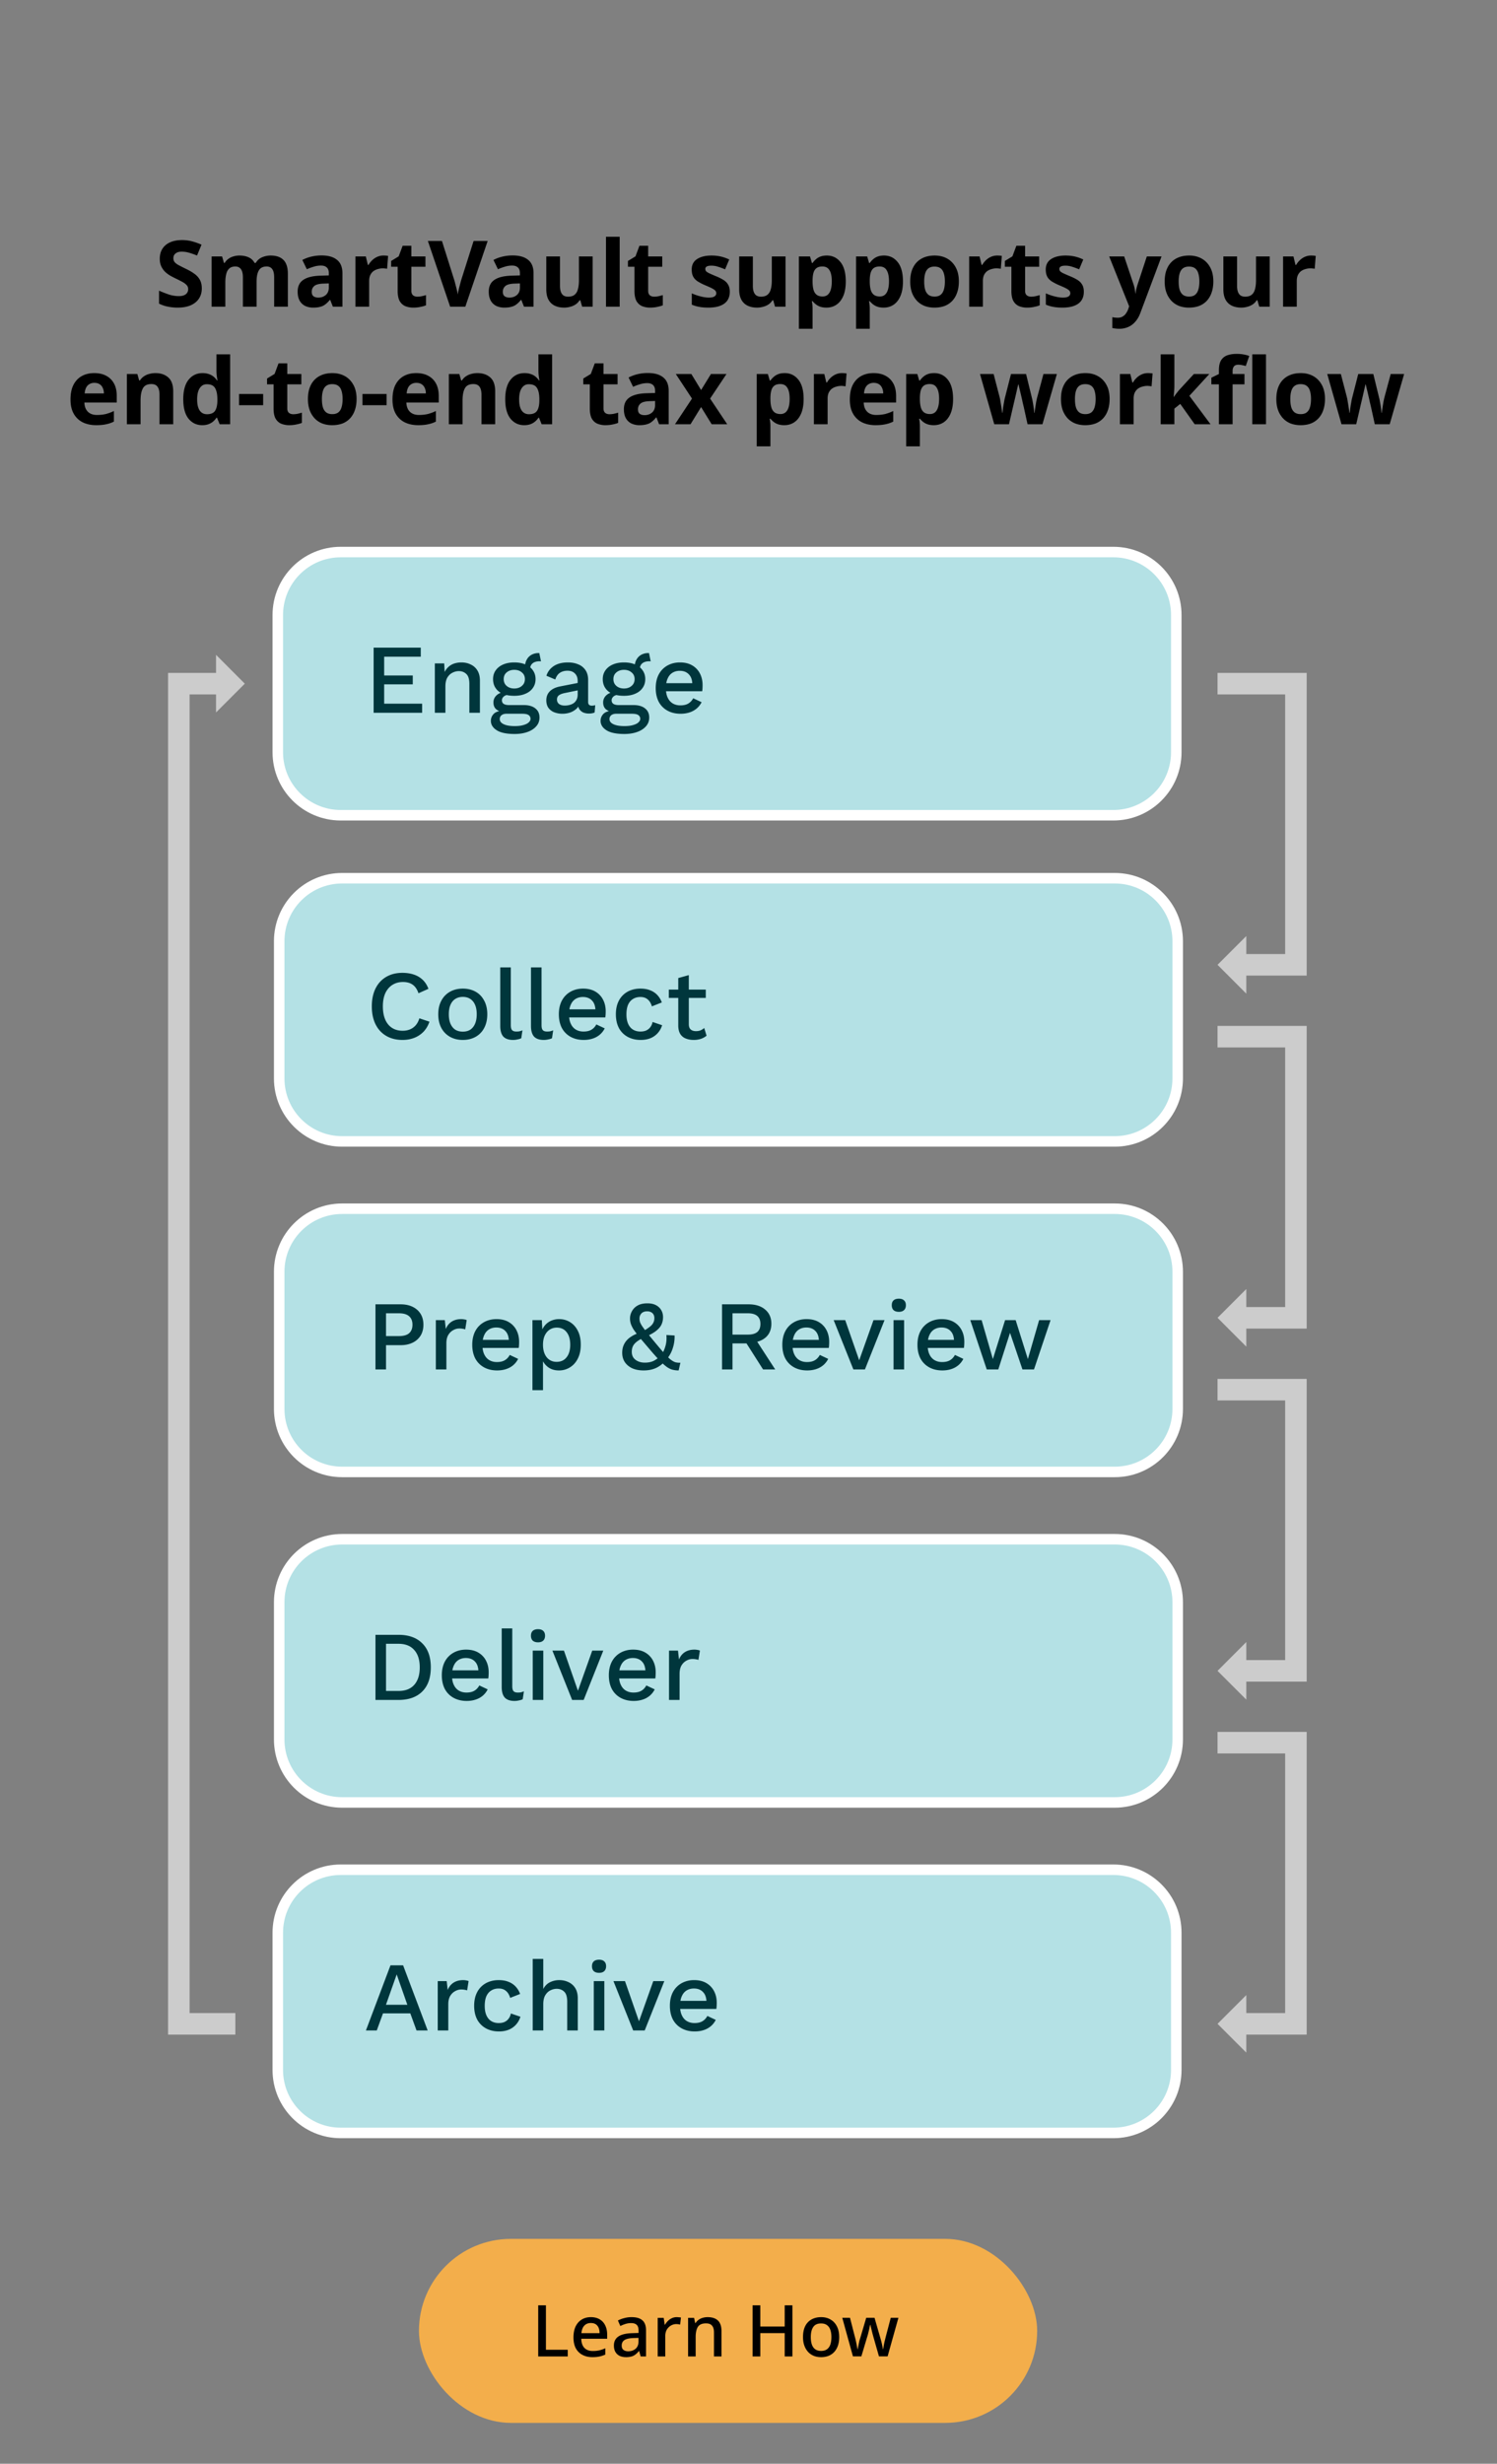 <?xml version="1.0" encoding="UTF-8"?>
<svg xmlns="http://www.w3.org/2000/svg" width="293" height="482" fill="none">
  <rect width="100%" height="100%" fill="#808080" stroke="none"/>
  <rect width="121" height="36" x="82" y="438" fill="#F3AE4B" rx="18"></rect>
  <path fill="#000" d="M105.339 461v-9.996h1.512v8.694h4.27V461zm10.306-7.686q.993 0 1.708.42.714.406 1.092 1.176.392.77.392 1.82v.812h-5.068q.027 1.162.602 1.778.588.616 1.638.616a6 6 0 0 0 1.288-.126 7 7 0 0 0 1.176-.406v1.232a5.7 5.7 0 0 1-1.148.378q-.574.126-1.372.126-1.092 0-1.932-.434a3.12 3.12 0 0 1-1.316-1.288q-.462-.868-.462-2.128 0-1.274.42-2.156.434-.882 1.19-1.344.77-.476 1.792-.476m0 1.148q-.799 0-1.288.518-.477.517-.56 1.47h3.556q0-.588-.182-1.036a1.5 1.5 0 0 0-.56-.7q-.378-.252-.966-.252m7.969-1.148q1.428 0 2.128.63.7.616.7 1.946V461h-1.05l-.294-1.05h-.056a3.7 3.7 0 0 1-.672.672 2.2 2.2 0 0 1-.784.392 3.9 3.9 0 0 1-1.064.126q-.672 0-1.218-.238a1.94 1.94 0 0 1-.84-.756q-.308-.518-.308-1.288 0-1.148.868-1.75.882-.602 2.674-.658l1.288-.042v-.42q0-.84-.378-1.176-.377-.336-1.064-.336-.588 0-1.12.168a7 7 0 0 0-1.008.406l-.476-1.078a5.8 5.8 0 0 1 1.218-.462 5.4 5.4 0 0 1 1.456-.196m.35 4.088q-1.287.056-1.792.434-.49.364-.49 1.036 0 .588.35.854.364.266.91.266.883 0 1.456-.49.574-.49.574-1.47v-.658zm8.487-4.088q.197 0 .434.028.239.014.392.042l-.154 1.386a3 3 0 0 0-.364-.07 3 3 0 0 0-.392-.028q-.42 0-.812.168-.377.155-.686.462a2.15 2.15 0 0 0-.49.728 2.7 2.7 0 0 0-.168.994V461h-1.484v-7.546h1.176l.196 1.344h.056q.238-.406.574-.742t.77-.532q.435-.21.952-.21m6.046 0q1.315 0 2.016.658.7.658.7 2.114V461h-1.47v-4.704q0-.882-.378-1.316-.364-.448-1.176-.448-1.149 0-1.596.686-.434.685-.434 1.974V461h-1.484v-7.546h1.176l.21 1.008h.084q.252-.392.616-.644.363-.252.812-.378a3.4 3.4 0 0 1 .924-.126M155.096 461h-1.512v-4.564h-4.774V461h-1.512v-9.996h1.512v4.144h4.774v-4.144h1.512zm9.156-3.78q0 .938-.252 1.666a3.5 3.5 0 0 1-.714 1.232 3.04 3.04 0 0 1-1.12.77 4.1 4.1 0 0 1-1.484.252q-.756 0-1.4-.252a3.2 3.2 0 0 1-1.12-.77 3.7 3.7 0 0 1-.728-1.232q-.266-.728-.266-1.68 0-1.246.42-2.114.434-.868 1.232-1.316.813-.462 1.904-.462 1.037 0 1.82.462.799.448 1.246 1.316.462.868.462 2.128m-5.558 0q0 .84.21 1.456.21.602.658.924t1.148.322 1.148-.322.658-.924q.21-.616.21-1.456 0-.868-.224-1.456-.21-.588-.658-.896-.434-.322-1.148-.322-1.05 0-1.526.7t-.476 1.974m12.262 0a14 14 0 0 0-.168-.616l-.168-.672-.154-.644q-.07-.294-.112-.462h-.056a7 7 0 0 1-.098.462q-.056.294-.14.644-.084.336-.168.686a7 7 0 0 1-.182.616l-1.12 3.752h-1.652l-2.086-7.546h1.512l.98 3.822q.112.392.196.826.099.434.168.84.085.392.112.658h.056a9 9 0 0 1 .084-.448q.057-.28.112-.574.07-.307.126-.588.07-.28.14-.462l1.204-4.074h1.624l1.176 4.074q.084.28.182.672.099.378.168.756.084.365.112.63h.056q.029-.238.098-.616.07-.391.168-.84.113-.448.21-.854l1.008-3.822h1.498l-2.114 7.546h-1.694z"></path>
  <path fill="#B4E1E5" stroke="#fff" stroke-miterlimit="10" stroke-width="2.057" d="M217.908 108H66.691c-6.804 0-12.32 5.516-12.32 12.32v26.851c0 6.804 5.516 12.32 12.32 12.32h151.217c6.804 0 12.32-5.516 12.32-12.32V120.32c0-6.804-5.516-12.32-12.32-12.32Z"></path>
  <path fill="#00363C" d="M73.126 139.442v-12.741h9.228v1.776H75.19v3.668h5.599v1.737H75.19v3.784h7.433v1.776zm11.983 0v-9.652h1.834l.135 2.509-.27-.27q.27-.83.772-1.371a3.1 3.1 0 0 1 1.216-.811 4.5 4.5 0 0 1 1.506-.251q1.023 0 1.834.406.83.386 1.313 1.177.483.792.483 2.008v6.255h-2.066v-5.618q0-1.428-.599-1.969-.579-.56-1.467-.56-.636 0-1.235.309-.6.29-1.004.946-.386.656-.386 1.757v5.135zm20.447-11.68.328 1.622h-.116a.4.4 0 0 0-.116-.019q-.926 0-1.409.405-.482.387-.482 1.139l-1.004-.463q0-.773.328-1.371.329-.618.927-.965a2.8 2.8 0 0 1 1.389-.348h.155m-3.05 10.174q1.467 0 2.278.657.81.636.811 1.776 0 1.004-.638 1.718-.636.733-1.737 1.119-1.082.387-2.49.387-2.375 0-3.514-.734-1.14-.733-1.139-1.834 0-.772.54-1.351.56-.579 1.873-.657l-.115.309q-.812-.174-1.313-.618-.483-.463-.483-1.293t.637-1.409q.637-.58 1.796-.676l1.081.521h-.232q-.888.078-1.255.406-.367.327-.367.733 0 .483.348.715.366.231 1.023.231zm-1.776 4.112q1.062 0 1.737-.212.694-.194 1.023-.521.348-.31.348-.695a.85.85 0 0 0-.367-.715q-.348-.27-1.274-.27h-3.108q-.54 0-.908.27a.94.94 0 0 0-.366.773q0 .637.772 1.003.772.367 2.143.367m-.078-12.452q1.274 0 2.201.406.946.405 1.448 1.139.522.734.521 1.718 0 .984-.521 1.718-.502.734-1.448 1.139-.927.406-2.201.406-2.007 0-3.088-.888-1.062-.908-1.062-2.375 0-.984.521-1.718.522-.734 1.448-1.139.946-.406 2.181-.406m0 1.448q-.888 0-1.486.502-.58.483-.58 1.313t.58 1.332q.598.502 1.486.502.908 0 1.487-.502.598-.503.598-1.332t-.598-1.313q-.58-.502-1.487-.502m12.414 2.201q0-.965-.54-1.486-.522-.541-1.448-.541-.869 0-1.487.405-.617.406-.907 1.313l-1.737-.733q.366-1.178 1.428-1.892 1.082-.715 2.78-.715 1.158 0 2.046.387a3 3 0 0 1 1.39 1.119q.522.753.522 1.931v4.305q0 .714.714.714.348 0 .676-.096l-.116 1.428q-.444.212-1.12.212-.618 0-1.12-.212a1.87 1.87 0 0 1-.772-.676q-.27-.462-.27-1.139v-.135l.425-.019q-.174.753-.715 1.255-.54.483-1.254.733a4.7 4.7 0 0 1-1.448.232 4.4 4.4 0 0 1-1.641-.29 2.6 2.6 0 0 1-1.139-.868q-.406-.598-.406-1.467 0-1.082.695-1.776.714-.696 2.008-.946l3.745-.734-.019 1.448-2.722.56q-.811.155-1.216.444-.406.29-.406.849 0 .541.406.869.424.309 1.119.309.483 0 .927-.116.464-.116.83-.367a1.8 1.8 0 0 0 .56-.676q.212-.424.212-1.003zm13.963-5.483.328 1.622h-.116a.4.4 0 0 0-.116-.019q-.926 0-1.409.405-.483.387-.482 1.139l-1.004-.463q0-.773.328-1.371.329-.618.927-.965a2.8 2.8 0 0 1 1.39-.348h.154m-3.05 10.174q1.467 0 2.278.657.81.636.811 1.776 0 1.004-.637 1.718-.637.733-1.738 1.119-1.081.387-2.49.387-2.374 0-3.514-.734-1.139-.733-1.139-1.834 0-.772.541-1.351.56-.579 1.872-.657l-.116.309q-.81-.174-1.312-.618-.483-.463-.483-1.293t.637-1.409q.637-.58 1.796-.676l1.081.521h-.232q-.888.078-1.255.406-.367.327-.367.733 0 .483.348.715.366.231 1.023.231zm-1.776 4.112q1.062 0 1.737-.212.695-.194 1.023-.521.348-.31.348-.695a.85.85 0 0 0-.367-.715q-.348-.27-1.274-.27h-3.108q-.541 0-.908.27a.94.94 0 0 0-.366.773q0 .637.772 1.003.772.367 2.143.367m-.078-12.452q1.274 0 2.201.406.947.405 1.448 1.139.521.734.521 1.718t-.521 1.718q-.501.734-1.448 1.139-.927.406-2.201.406-2.007 0-3.088-.888-1.062-.908-1.062-2.375 0-.984.521-1.718t1.448-1.139q.947-.406 2.181-.406m0 1.448q-.888 0-1.486.502-.579.483-.579 1.313t.579 1.332q.598.502 1.486.502.908 0 1.487-.502.598-.503.598-1.332t-.598-1.313q-.58-.502-1.487-.502m11.082 8.591q-1.447 0-2.548-.598a4.24 4.24 0 0 1-1.718-1.719q-.599-1.139-.599-2.702 0-1.564.599-2.684a4.25 4.25 0 0 1 1.699-1.737q1.08-.599 2.451-.599 1.41 0 2.394.58a3.86 3.86 0 0 1 1.506 1.583q.522 1.003.521 2.278 0 .347-.019.656a5 5 0 0 1-.058.541h-7.761v-1.583h6.854l-1.023.308q0-1.312-.657-2.007-.656-.715-1.795-.715-.83 0-1.448.386-.618.387-.946 1.159-.328.752-.328 1.853 0 1.081.347 1.834.348.753.985 1.139t1.506.386q.965 0 1.563-.367.599-.366.946-1.023l1.641.772a3.9 3.9 0 0 1-.946 1.217 4.1 4.1 0 0 1-1.39.772q-.81.27-1.776.27"></path>
  <path fill="#B4E1E5" stroke="#fff" stroke-miterlimit="10" stroke-width="2.057" d="M218.183 171.811H66.966c-6.804 0-12.32 5.516-12.32 12.32v26.851c0 6.804 5.516 12.32 12.32 12.32h151.217c6.804 0 12.32-5.516 12.32-12.32v-26.851c0-6.804-5.516-12.32-12.32-12.32Z"></path>
  <path fill="#00363C" d="M84.049 199.875a5.2 5.2 0 0 1-1.159 1.969 5.1 5.1 0 0 1-1.814 1.197q-1.042.405-2.297.405-1.835 0-3.186-.792-1.35-.79-2.085-2.258-.733-1.468-.733-3.514t.733-3.513 2.085-2.259 3.166-.791q1.255 0 2.259.347a4.55 4.55 0 0 1 1.737 1.043q.715.695 1.1 1.737l-1.95.869q-.386-1.14-1.119-1.661-.734-.54-1.911-.54t-2.066.56-1.39 1.621q-.482 1.063-.482 2.587 0 1.506.463 2.587.463 1.062 1.332 1.622.87.56 2.085.56 1.177 0 2.027-.599.87-.618 1.236-1.834zm6.536-6.468q1.41 0 2.49.599 1.082.599 1.68 1.737.618 1.12.618 2.684 0 1.563-.618 2.702a4.16 4.16 0 0 1-1.68 1.719q-1.08.598-2.49.598t-2.49-.598a4.3 4.3 0 0 1-1.699-1.719q-.618-1.139-.618-2.702 0-1.564.618-2.684a4.25 4.25 0 0 1 1.699-1.737q1.08-.599 2.49-.599m0 1.622q-.868 0-1.486.405-.6.387-.927 1.139-.328.753-.328 1.854 0 1.08.328 1.853.328.753.927 1.158.618.387 1.486.386.87 0 1.468-.386.597-.405.926-1.158.328-.773.328-1.853 0-1.101-.328-1.854-.329-.752-.927-1.139-.599-.405-1.467-.405m9.394-5.772v11.293q0 .714.251.985.252.27.83.27.348 0 .58-.039.25-.058.617-.193l-.231 1.545q-.329.155-.753.231a3.8 3.8 0 0 1-.85.097q-1.293 0-1.91-.656-.6-.676-.6-2.066v-11.467zm6.014 0v11.293q0 .714.251.985.251.27.83.27.348 0 .58-.039.25-.058.617-.193l-.231 1.545q-.329.155-.753.231a3.8 3.8 0 0 1-.85.097q-1.293 0-1.911-.656-.598-.676-.598-2.066v-11.467zm8.254 14.189q-1.448 0-2.549-.598a4.25 4.25 0 0 1-1.718-1.719q-.598-1.139-.598-2.702 0-1.564.598-2.684a4.25 4.25 0 0 1 1.699-1.737q1.081-.599 2.452-.599 1.408 0 2.394.58a3.87 3.87 0 0 1 1.505 1.583q.522 1.003.522 2.278 0 .347-.02.656a5 5 0 0 1-.058.54h-7.76v-1.583h6.853l-1.023.309q0-1.312-.656-2.007-.656-.715-1.796-.715-.83 0-1.448.386-.618.387-.946 1.159-.328.752-.328 1.853 0 1.081.348 1.834.347.753.984 1.139t1.506.386q.966 0 1.564-.367.598-.366.946-1.023l1.641.772a3.9 3.9 0 0 1-.946 1.217 4.1 4.1 0 0 1-1.39.772q-.811.27-1.776.27m11.083-10.039q1.159 0 1.969.348a3.65 3.65 0 0 1 1.39.946q.56.617.85 1.409l-1.95.772q-.252-.888-.811-1.351-.54-.483-1.429-.483-.868 0-1.486.406-.618.386-.946 1.139-.309.752-.309 1.853 0 1.081.328 1.834t.946 1.139 1.467.386q.657 0 1.139-.212.483-.232.792-.637a2.4 2.4 0 0 0 .444-1.024l1.873.638a4.15 4.15 0 0 1-.85 1.525 3.9 3.9 0 0 1-1.409 1.003q-.849.348-1.95.348-1.428 0-2.529-.598a4.24 4.24 0 0 1-1.718-1.719q-.599-1.139-.599-2.702 0-1.564.599-2.684a4.25 4.25 0 0 1 1.699-1.737q1.1-.599 2.49-.599m9.489-2.644v9.594q0 .714.367 1.043.386.328 1.023.328.521 0 .907-.155.387-.173.715-.463l.463 1.506a3.4 3.4 0 0 1-1.101.618 4.5 4.5 0 0 1-1.428.212q-.83 0-1.525-.27a2.2 2.2 0 0 1-1.081-.869q-.387-.618-.406-1.602v-9.363zm3.32 2.837v1.622H130.9V193.6z"></path>
  <path fill="#B4E1E5" stroke="#fff" stroke-miterlimit="10" stroke-width="2.057" d="M218.183 236.469H66.966c-6.804 0-12.32 5.516-12.32 12.32v26.851c0 6.804 5.516 12.32 12.32 12.32h151.217c6.804 0 12.32-5.516 12.32-12.32v-26.851c0-6.804-5.516-12.32-12.32-12.32Z"></path>
  <path fill="#00363C" d="M78.392 255.17q1.371 0 2.356.482 1.004.483 1.563 1.371.56.888.56 2.143 0 1.236-.56 2.143a3.7 3.7 0 0 1-1.563 1.37q-.985.483-2.356.483h-2.837v4.749h-2.066V255.17zm-.328 6.216q1.37 0 2.008-.56.656-.579.656-1.66 0-1.1-.656-1.66-.637-.58-2.008-.58h-2.51v4.46zm7.239 6.525v-9.652h1.756l.194 1.737q.386-.946 1.138-1.429.773-.502 1.892-.502.29 0 .58.058.289.039.482.136l-.29 1.814a2.5 2.5 0 0 0-.482-.116 3.3 3.3 0 0 0-.695-.058q-.598 0-1.178.329-.578.309-.965.946-.367.636-.367 1.621v5.116zm11.995.193q-1.447 0-2.548-.598a4.25 4.25 0 0 1-1.718-1.719q-.6-1.139-.599-2.702 0-1.564.599-2.684a4.25 4.25 0 0 1 1.699-1.737q1.08-.599 2.451-.599 1.41 0 2.394.58a3.87 3.87 0 0 1 1.506 1.583q.52 1.003.521 2.278 0 .347-.019.656a5 5 0 0 1-.058.541h-7.76v-1.583h6.853l-1.023.308q0-1.312-.657-2.007-.656-.715-1.795-.715-.83 0-1.448.386-.618.387-.946 1.159-.328.753-.328 1.853 0 1.081.347 1.834.348.753.985 1.139.636.386 1.506.386.964 0 1.563-.367.6-.366.946-1.023l1.641.772a3.9 3.9 0 0 1-.946 1.217q-.58.501-1.39.772-.81.27-1.776.27m6.914 3.861v-13.706h1.834l.154 2.702-.27-.328a3.8 3.8 0 0 1 .714-1.332 3.36 3.36 0 0 1 1.197-.907 3.9 3.9 0 0 1 1.602-.329q1.179 0 2.143.599.966.599 1.525 1.718.56 1.1.56 2.683 0 1.584-.579 2.722-.56 1.12-1.544 1.719a4 4 0 0 1-2.162.598q-1.236 0-2.105-.637a3.6 3.6 0 0 1-1.235-1.66l.231-.328v6.486zm4.73-5.54q1.254 0 1.949-.889.715-.888.715-2.451t-.695-2.452q-.695-.907-1.931-.907-.81 0-1.428.424-.599.406-.946 1.159-.329.733-.329 1.776 0 1.023.329 1.776.327.753.926 1.158.599.406 1.41.406m17.029 1.679q-1.293 0-2.239-.425-.927-.444-1.448-1.216-.502-.772-.502-1.815 0-.598.155-1.139.173-.56.54-1.061a3.9 3.9 0 0 1 1.043-.946q.655-.445 1.641-.772l.752-.329a10.4 10.4 0 0 0 1.236-.81q.483-.367.695-.773.231-.405.232-.946 0-.636-.386-.984-.387-.348-1.024-.348-.752 0-1.139.425-.366.406-.366.985 0 .347.096.675.116.328.425.811.328.483.946 1.274.618.772 1.679 2.047 1.042 1.254 1.738 2.046.714.772 1.216 1.178.502.386.927.521.444.115.984.096l-.347 1.506q-.618 0-1.159-.135-.52-.115-1.139-.541-.599-.424-1.428-1.274a54 54 0 0 1-2.008-2.258q-1.12-1.313-1.873-2.201a26 26 0 0 1-1.158-1.525 5.6 5.6 0 0 1-.579-1.139 3.5 3.5 0 0 1-.174-1.101q0-.714.367-1.39a2.8 2.8 0 0 1 1.1-1.119q.753-.444 1.95-.444.966 0 1.641.347.676.348 1.043.965.366.599.366 1.39 0 .734-.27 1.371t-.965 1.216q-.675.58-1.931 1.139l-.637.27q-.888.445-1.39.85t-.714.869q-.212.444-.212 1.081 0 .656.328 1.139.348.464.927.714t1.293.251q1.023 0 1.738-.348.714-.367 1.332-1.003l.27-.29a6 6 0 0 0 .714-1.66q.27-.927.174-2.104l1.602.096a7.1 7.1 0 0 1-.328 2.394 6.2 6.2 0 0 1-1.081 2.085l-.386.425a5 5 0 0 1-1.757 1.409q-1.062.52-2.51.521m20.542-12.934q2.047 0 3.244 1.023 1.216 1.023 1.216 2.76 0 1.796-1.216 2.78-1.197.966-3.244.966l-.193.115h-2.953v5.097h-2.047V255.17zm-.154 5.926q1.255 0 1.853-.502.618-.52.618-1.583 0-1.043-.618-1.563-.598-.522-1.853-.522h-2.992v4.17zm1.216.425 4.151 6.39h-2.375l-3.552-5.579zm10.41 6.583q-1.448 0-2.549-.598a4.25 4.25 0 0 1-1.718-1.719q-.598-1.139-.598-2.702 0-1.564.598-2.684a4.25 4.25 0 0 1 1.699-1.737q1.081-.599 2.452-.599 1.409 0 2.393.58a3.86 3.86 0 0 1 1.506 1.583q.522 1.003.522 2.278 0 .347-.02.656a5 5 0 0 1-.058.541h-7.76v-1.583h6.853l-1.023.308q0-1.312-.657-2.007-.656-.715-1.795-.715-.83 0-1.448.386-.618.387-.946 1.159-.328.753-.328 1.853 0 1.081.348 1.834.346.753.984 1.139.637.386 1.506.386.965 0 1.564-.367.598-.366.946-1.023l1.64.772a3.9 3.9 0 0 1-.945 1.217 4.1 4.1 0 0 1-1.39.772q-.811.27-1.776.27m12.982-9.845h2.162l-3.842 9.652h-2.259l-3.861-9.652h2.259l2.741 7.857zm4.965-1.622q-.675 0-1.042-.328-.348-.348-.348-.966 0-.617.348-.945.367-.329 1.042-.329.657 0 1.004.329.367.328.367.945 0 .618-.367.966-.347.328-1.004.328m1.024 1.622v9.652h-2.066v-9.652zm7.479 9.845q-1.449 0-2.549-.598a4.25 4.25 0 0 1-1.718-1.719q-.598-1.139-.598-2.702 0-1.564.598-2.684a4.25 4.25 0 0 1 1.699-1.737q1.081-.599 2.452-.599 1.408 0 2.394.58a3.87 3.87 0 0 1 1.505 1.583q.522 1.003.522 2.278 0 .347-.02.656a5 5 0 0 1-.058.541h-7.76v-1.583h6.853l-1.023.308q0-1.312-.656-2.007-.656-.715-1.796-.715-.83 0-1.448.386-.618.387-.946 1.159-.327.753-.328 1.853 0 1.081.348 1.834.347.753.984 1.139t1.506.386q.966 0 1.564-.367.598-.366.946-1.023l1.641.772a3.9 3.9 0 0 1-.946 1.217 4.1 4.1 0 0 1-1.39.772q-.812.27-1.776.27m18.946-9.845h2.24l-3.244 9.652h-2.258l-2.433-7.162-2.297 7.162h-2.259l-3.224-9.652h2.22l2.201 7.625 2.394-7.625h2.066l2.393 7.625z"></path>
  <path fill="#B4E1E5" stroke="#fff" stroke-miterlimit="10" stroke-width="2.057" d="M218.183 301.127H66.966c-6.804 0-12.32 5.516-12.32 12.32v26.851c0 6.804 5.516 12.32 12.32 12.32h151.217c6.804 0 12.32-5.516 12.32-12.32v-26.851c0-6.804-5.516-12.32-12.32-12.32Z"></path>
  <path fill="#00363C" d="M77.987 319.828q2.993 0 4.653 1.66 1.68 1.641 1.679 4.71t-1.68 4.73q-1.66 1.641-4.652 1.641h-4.498v-12.741zm0 10.984q2.027 0 3.089-1.197 1.08-1.216 1.08-3.417t-1.08-3.397q-1.062-1.217-3.089-1.217h-2.432v9.228zm13.354 1.95q-1.448 0-2.548-.598a4.25 4.25 0 0 1-1.719-1.719q-.598-1.139-.598-2.702 0-1.564.598-2.684a4.25 4.25 0 0 1 1.7-1.737q1.08-.599 2.451-.599 1.41 0 2.394.58a3.87 3.87 0 0 1 1.506 1.583q.52 1.003.52 2.278 0 .347-.019.656a5 5 0 0 1-.057.54h-7.761v-1.583h6.853l-1.023.309q0-1.312-.656-2.007-.656-.715-1.796-.715-.83 0-1.448.386-.617.387-.945 1.159-.33.753-.329 1.853 0 1.081.348 1.834.347.753.984 1.139t1.506.386q.966 0 1.564-.367a2.6 2.6 0 0 0 .946-1.023l1.64.772a3.9 3.9 0 0 1-.945 1.217q-.58.501-1.39.772-.81.27-1.776.27m8.921-14.189v11.293q0 .714.251.985.25.27.83.27.348 0 .579-.039.252-.057.618-.193l-.232 1.545q-.327.155-.752.231a3.8 3.8 0 0 1-.85.097q-1.294 0-1.911-.656-.599-.676-.599-2.066v-11.467zm5.049 2.722q-.676 0-1.043-.328-.347-.348-.347-.966 0-.617.347-.946.367-.328 1.043-.328.656 0 1.004.328.366.329.366.946 0 .618-.366.966-.348.327-1.004.328m1.023 1.621v9.653h-2.066v-9.653zm9.583 0h2.162l-3.841 9.653h-2.259l-3.861-9.653h2.259l2.741 7.858zm8.114 9.846q-1.448 0-2.548-.598a4.24 4.24 0 0 1-1.718-1.719q-.599-1.139-.599-2.702 0-1.564.599-2.684a4.25 4.25 0 0 1 1.699-1.737q1.08-.599 2.451-.599 1.41 0 2.394.58a3.9 3.9 0 0 1 1.506 1.583q.52 1.003.521 2.278 0 .347-.019.656a5 5 0 0 1-.058.54h-7.761v-1.583h6.854l-1.024.309q0-1.312-.656-2.007-.657-.715-1.795-.715-.83 0-1.448.386-.618.387-.946 1.159-.328.753-.328 1.853 0 1.081.347 1.834.348.753.985 1.139.636.386 1.505.386.966 0 1.564-.367.598-.366.946-1.023l1.641.772a3.9 3.9 0 0 1-.946 1.217 4.1 4.1 0 0 1-1.39.772q-.81.27-1.776.27m6.914-.193v-9.653h1.756l.193 1.738q.387-.946 1.139-1.429.773-.501 1.892-.502.29 0 .58.058.289.039.482.135l-.289 1.815a2.5 2.5 0 0 0-.483-.116 3.3 3.3 0 0 0-.695-.058q-.599 0-1.178.329-.578.308-.965.946-.366.636-.367 1.621v5.116z"></path>
  <path fill="#B4E1E5" stroke="#fff" stroke-miterlimit="10" stroke-width="2.057" d="M217.908 365.785H66.691c-6.804 0-12.32 5.516-12.32 12.32v26.851c0 6.804 5.516 12.32 12.32 12.32h151.217c6.804 0 12.32-5.516 12.32-12.32v-26.851c0-6.804-5.516-12.32-12.32-12.32Z"></path>
  <path fill="#00363C" d="M83.705 397.227h-2.181l-1.217-3.34H74.96l-1.216 3.34H71.62l4.807-12.741h2.471zm-8.166-5.019h4.19l-2.086-5.946zm10.136 5.019v-9.653h1.757l.193 1.738q.386-.946 1.139-1.429.771-.502 1.892-.502.289 0 .579.058.289.039.482.135l-.29 1.815a2.5 2.5 0 0 0-.482-.116 3.3 3.3 0 0 0-.695-.058q-.598 0-1.177.329-.58.309-.966.946-.367.636-.367 1.621v5.116zm11.918-9.846q1.158 0 1.97.348a3.65 3.65 0 0 1 1.389.946q.56.617.85 1.409l-1.95.772q-.252-.888-.811-1.351-.54-.483-1.429-.483-.868 0-1.486.406-.618.386-.946 1.139-.309.752-.309 1.853 0 1.081.328 1.834t.946 1.139 1.467.386q.657 0 1.14-.212.482-.232.79-.637a2.4 2.4 0 0 0 .445-1.023l1.872.637a4.1 4.1 0 0 1-.849 1.525 3.9 3.9 0 0 1-1.41 1.004q-.849.347-1.949.347-1.428 0-2.529-.598a4.25 4.25 0 0 1-1.718-1.719q-.6-1.139-.599-2.702 0-1.564.599-2.684a4.25 4.25 0 0 1 1.699-1.737q1.1-.599 2.49-.599m6.67 9.846v-13.996h2.066v5.888q.483-.908 1.293-1.313a4 4 0 0 1 1.834-.425q1.024 0 1.834.406.83.386 1.313 1.177.483.792.483 2.008v6.255h-2.066v-5.598q0-1.43-.598-1.989-.579-.56-1.467-.56-.618 0-1.236.309-.599.29-1.004.965-.386.657-.386 1.776v5.097zm12.995-11.274q-.675 0-1.042-.328-.348-.348-.348-.966 0-.617.348-.946.367-.327 1.042-.328.657 0 1.004.328.367.329.367.946 0 .618-.367.966-.347.327-1.004.328m1.024 1.621v9.653h-2.066v-9.653zm9.583 0h2.162l-3.842 9.653h-2.258l-3.861-9.653h2.258l2.742 7.858zm8.114 9.846q-1.448 0-2.549-.598a4.25 4.25 0 0 1-1.718-1.719q-.598-1.139-.598-2.702 0-1.564.598-2.684a4.25 4.25 0 0 1 1.699-1.737q1.081-.599 2.452-.599 1.408 0 2.394.58a3.87 3.87 0 0 1 1.505 1.583q.522 1.003.522 2.278 0 .347-.02.656a5 5 0 0 1-.058.54h-7.76v-1.583h6.853l-1.023.309q0-1.312-.656-2.007-.656-.715-1.796-.715-.83 0-1.448.386-.618.387-.946 1.159-.327.752-.328 1.853 0 1.081.348 1.834.347.753.984 1.139.638.386 1.506.386.966 0 1.564-.367.598-.366.946-1.023l1.641.772a3.9 3.9 0 0 1-.946 1.217 4.1 4.1 0 0 1-1.39.772q-.811.27-1.776.27"></path>
  <path stroke="#CCC" stroke-miterlimit="10" stroke-width="4.213" d="M238.302 133.751h15.345v55h-10.461"></path>
  <path fill="#CCC" d="M243.934 194.394v-11.275l-5.632 5.632z"></path>
  <path stroke="#CCC" stroke-miterlimit="10" stroke-width="4.213" d="M238.302 202.809h15.345v55h-10.461"></path>
  <path fill="#CCC" d="M243.934 263.452v-11.275l-5.632 5.632z"></path>
  <path stroke="#CCC" stroke-miterlimit="10" stroke-width="4.213" d="M238.302 271.867h15.345v55.011h-10.461"></path>
  <path fill="#CCC" d="M243.934 332.51v-11.275l-5.632 5.643z"></path>
  <path stroke="#CCC" stroke-miterlimit="10" stroke-width="4.213" d="M238.302 340.925h15.345v55.011h-10.461"></path>
  <path fill="#CCC" d="M243.934 401.568v-11.264l-5.632 5.632z"></path>
  <path stroke="#CCC" stroke-miterlimit="10" stroke-width="4.213" d="M46.066 395.936H35V133.751h8.03"></path>
  <path fill="#CCC" d="M42.282 128.108v11.275l5.632-5.632z"></path>
  <path fill="#000" d="M39.497 56.436q0 1.134-.558 1.98t-1.62 1.314q-1.044.45-2.556.45a9.5 9.5 0 0 1-2.538-.342 8 8 0 0 1-1.098-.432v-2.538q.918.396 1.89.738a6.3 6.3 0 0 0 1.962.324q.666 0 1.062-.18.414-.18.594-.486.198-.306.198-.702 0-.486-.342-.828-.324-.342-.882-.63-.558-.306-1.278-.648-.45-.216-.972-.504a6.4 6.4 0 0 1-1.008-.738 3.8 3.8 0 0 1-.774-1.08q-.306-.63-.306-1.512 0-1.152.522-1.962.54-.828 1.512-1.26.99-.432 2.322-.432 1.008 0 1.908.234.918.234 1.908.666l-.882 2.124a15 15 0 0 0-1.584-.558 5.3 5.3 0 0 0-1.44-.198q-.504 0-.864.162a1.3 1.3 0 0 0-.558.45q-.18.288-.18.684 0 .45.27.774.27.306.81.594t1.35.684q.99.468 1.674.972.702.504 1.08 1.188t.378 1.692m13.46-6.444q1.674 0 2.52.864.864.846.864 2.736V60h-2.682v-5.742q0-1.062-.36-1.584-.36-.54-1.116-.54-1.062 0-1.512.756t-.45 2.178V60h-2.682v-5.742q0-.702-.162-1.17t-.486-.702q-.324-.252-.828-.252-.738 0-1.17.378t-.612 1.098-.18 1.764V60h-2.682v-9.828h2.052l.36 1.26h.144q.306-.504.756-.81.45-.324.99-.468a4 4 0 0 1 1.116-.162q1.08 0 1.836.36.756.342 1.152 1.08h.234q.45-.756 1.242-1.098a4.2 4.2 0 0 1 1.656-.342m9.98-.018q1.98 0 3.023.864 1.063.846 1.063 2.61V60H65.15l-.522-1.332h-.072a5 5 0 0 1-.863.864q-.432.342-1.008.486-.56.162-1.387.162a3.7 3.7 0 0 1-1.565-.324 2.54 2.54 0 0 1-1.08-1.026q-.396-.702-.396-1.764 0-1.566 1.098-2.304 1.098-.756 3.294-.828l1.71-.054v-.432q0-.774-.414-1.134-.396-.36-1.117-.36-.72 0-1.404.216-.684.198-1.367.504l-.883-1.818a7.7 7.7 0 0 1 1.746-.648 8.6 8.6 0 0 1 2.017-.234m.378 5.508q-1.297.036-1.8.468-.505.432-.505 1.134 0 .612.36.882.36.252.937.252.863 0 1.457-.504.594-.522.595-1.458v-.81zm11.745-5.49q.198 0 .468.018t.432.054l-.198 2.52a2 2 0 0 0-.378-.054 3 3 0 0 0-.414-.036 3.5 3.5 0 0 0-1.008.144 2.6 2.6 0 0 0-.882.414q-.378.288-.612.774-.216.468-.216 1.17V60H69.57v-9.828h2.034L72 51.828h.126q.288-.504.72-.918t.99-.666a3 3 0 0 1 1.224-.252m6.626 8.046q.45 0 .864-.09t.828-.216v1.998q-.432.18-1.08.306-.63.144-1.386.144a4.1 4.1 0 0 1-1.584-.288q-.684-.288-1.098-.99-.396-.72-.396-1.98v-4.734h-1.278v-1.134l1.476-.9.774-2.07h1.71v2.088h2.754v2.016h-2.754v4.734q0 .558.324.846.324.27.846.27m13.762-10.89L91.074 60h-2.97l-4.356-12.852h2.754l2.412 7.65q.072.198.198.738.144.522.288 1.116.144.576.198.972.054-.396.18-.972.144-.594.288-1.116l.198-.738 2.43-7.65zm4.894 2.826q1.98 0 3.024.864 1.062.846 1.062 2.61V60h-1.872l-.522-1.332h-.072a5 5 0 0 1-.864.864q-.432.342-1.008.486-.558.162-1.386.162a3.7 3.7 0 0 1-1.566-.324 2.54 2.54 0 0 1-1.08-1.026q-.396-.702-.396-1.764 0-1.566 1.098-2.304 1.098-.756 3.294-.828l1.71-.054v-.432q0-.774-.414-1.134-.396-.36-1.116-.36t-1.404.216q-.684.198-1.368.504l-.882-1.818a7.7 7.7 0 0 1 1.746-.648 8.6 8.6 0 0 1 2.016-.234m.378 5.508q-1.296.036-1.8.468t-.504 1.134q0 .612.36.882.36.252.936.252.864 0 1.458-.504.594-.522.594-1.458v-.81zm15.273-5.31V60h-2.052l-.36-1.26h-.144a2.6 2.6 0 0 1-.792.828q-.468.306-1.044.45-.576.162-1.188.162-1.044 0-1.836-.378a2.7 2.7 0 0 1-1.224-1.17q-.432-.792-.432-2.052v-6.408h2.682v5.742q0 1.044.378 1.584t1.206.54 1.278-.378q.468-.378.648-1.098.198-.72.198-1.764v-4.626zM121.289 60h-2.682V46.32h2.682zm6.745-1.962q.45 0 .864-.09t.828-.216v1.998q-.432.18-1.08.306-.63.144-1.386.144a4.1 4.1 0 0 1-1.584-.288q-.684-.288-1.098-.99-.396-.72-.396-1.98v-4.734h-1.278v-1.134l1.476-.9.774-2.07h1.71v2.088h2.754v2.016h-2.754v4.734q0 .558.324.846.324.27.846.27m14.802-.954q0 .99-.468 1.692-.468.684-1.404 1.044t-2.322.36q-1.026 0-1.764-.144a7 7 0 0 1-1.476-.432V57.39q.792.36 1.71.594t1.62.234q.792 0 1.116-.234.342-.234.342-.612a.75.75 0 0 0-.144-.45q-.126-.198-.576-.45t-1.404-.648a11 11 0 0 1-1.512-.774q-.594-.396-.882-.936-.288-.558-.288-1.386 0-1.368 1.062-2.052t2.826-.684q.918 0 1.746.18t1.71.594l-.81 1.926q-.72-.306-1.368-.504a4.1 4.1 0 0 0-1.314-.216q-.594 0-.9.162a.52.52 0 0 0-.288.486q0 .234.144.432.162.18.594.396.45.216 1.314.576.846.342 1.458.72.612.36.936.918.342.54.342 1.422m10.909-6.912V60h-2.052l-.36-1.26h-.144a2.6 2.6 0 0 1-.792.828q-.468.306-1.044.45-.576.162-1.188.162-1.044 0-1.836-.378a2.7 2.7 0 0 1-1.224-1.17q-.432-.792-.432-2.052v-6.408h2.682v5.742q0 1.044.378 1.584t1.206.54 1.278-.378q.468-.378.648-1.098.198-.72.198-1.764v-4.626zm8.086-.18q1.656 0 2.682 1.296 1.026 1.278 1.026 3.78 0 1.674-.486 2.826-.486 1.134-1.332 1.71t-1.962.576q-.702 0-1.224-.18a3 3 0 0 1-.864-.468 4.4 4.4 0 0 1-.63-.612h-.144q.072.342.108.72.036.36.036.72v3.96h-2.682V50.172h2.178l.378 1.278h.126q.27-.396.648-.72.378-.342.9-.54.54-.198 1.242-.198m-.864 2.142q-.702 0-1.116.288t-.612.882q-.18.576-.198 1.458v.288q0 .954.18 1.62.18.648.612.99t1.17.342q.612 0 1.008-.342t.594-1.008.198-1.62q0-1.44-.45-2.16-.432-.738-1.386-.738m12.057-2.142q1.656 0 2.682 1.296 1.026 1.278 1.026 3.78 0 1.674-.486 2.826-.486 1.134-1.332 1.71t-1.962.576q-.702 0-1.224-.18a3 3 0 0 1-.864-.468 4.4 4.4 0 0 1-.63-.612h-.144q.072.342.108.72.036.36.036.72v3.96h-2.682V50.172h2.178l.378 1.278h.126q.27-.396.648-.72.378-.342.9-.54.54-.198 1.242-.198m-.864 2.142q-.702 0-1.116.288t-.612.882q-.18.576-.198 1.458v.288q0 .954.18 1.62.18.648.612.99t1.17.342q.612 0 1.008-.342t.594-1.008.198-1.62q0-1.44-.45-2.16-.432-.738-1.386-.738m15.513 2.934q0 1.224-.342 2.178a4.4 4.4 0 0 1-.954 1.62 4 4 0 0 1-1.494.99q-.882.324-1.998.324-1.026 0-1.908-.324a4.2 4.2 0 0 1-1.494-.99 4.8 4.8 0 0 1-.99-1.62q-.342-.954-.342-2.178 0-1.638.576-2.754a3.98 3.98 0 0 1 1.656-1.728q1.08-.594 2.556-.594 1.386 0 2.448.594t1.674 1.728q.612 1.116.612 2.754m-6.786 0q0 .972.198 1.638.216.648.666.99.45.324 1.17.324t1.152-.324q.45-.342.648-.99.216-.666.216-1.638t-.216-1.62q-.198-.648-.648-.972t-1.17-.324q-1.062 0-1.548.738-.468.72-.468 2.178m14.294-5.076q.198 0 .468.018t.432.054l-.198 2.52a2 2 0 0 0-.378-.054 3 3 0 0 0-.414-.036 3.5 3.5 0 0 0-1.008.144 2.6 2.6 0 0 0-.882.414q-.378.288-.612.774-.216.468-.216 1.17V60h-2.682v-9.828h2.034l.396 1.656h.126q.288-.504.72-.918t.99-.666a3 3 0 0 1 1.224-.252m6.626 8.046q.45 0 .864-.09t.828-.216v1.998q-.432.18-1.08.306-.63.144-1.386.144a4.1 4.1 0 0 1-1.584-.288q-.684-.288-1.098-.99-.396-.72-.396-1.98v-4.734h-1.278v-1.134l1.476-.9.774-2.07h1.71v2.088h2.754v2.016h-2.754v4.734q0 .558.324.846.324.27.846.27m10.325-.954q0 .99-.468 1.692-.468.684-1.404 1.044t-2.322.36q-1.026 0-1.764-.144a7 7 0 0 1-1.476-.432V57.39q.792.36 1.71.594t1.62.234q.792 0 1.116-.234.342-.234.342-.612a.75.75 0 0 0-.144-.45q-.126-.198-.576-.45t-1.404-.648a11 11 0 0 1-1.512-.774q-.594-.396-.882-.936-.288-.558-.288-1.386 0-1.368 1.062-2.052t2.826-.684q.918 0 1.746.18t1.71.594l-.81 1.926q-.72-.306-1.368-.504a4.1 4.1 0 0 0-1.314-.216q-.594 0-.9.162a.52.52 0 0 0-.288.486q0 .234.144.432.162.18.594.396.45.216 1.314.576.846.342 1.458.72.612.36.936.918.342.54.342 1.422m4.965-6.912h2.934l1.854 5.526q.09.27.144.54.072.27.108.558.054.288.072.612h.054q.054-.468.144-.882.108-.432.234-.828l1.818-5.526h2.88l-4.158 11.088q-.378 1.008-.99 1.692a3.8 3.8 0 0 1-1.386 1.026 4.3 4.3 0 0 1-1.728.342q-.45 0-.792-.054a6 6 0 0 1-.576-.09v-2.124q.198.036.468.072.288.036.594.036.558 0 .954-.234a1.96 1.96 0 0 0 .684-.648q.27-.396.432-.864l.162-.486zm20.382 4.896q0 1.224-.342 2.178a4.4 4.4 0 0 1-.954 1.62 4 4 0 0 1-1.494.99q-.882.324-1.998.324-1.026 0-1.908-.324a4.2 4.2 0 0 1-1.494-.99 4.8 4.8 0 0 1-.99-1.62q-.342-.954-.342-2.178 0-1.638.576-2.754a3.98 3.98 0 0 1 1.656-1.728q1.08-.594 2.556-.594 1.386 0 2.448.594t1.674 1.728q.612 1.116.612 2.754m-6.786 0q0 .972.198 1.638.216.648.666.99.45.324 1.17.324t1.152-.324q.45-.342.648-.99.216-.666.216-1.638t-.216-1.62q-.198-.648-.648-.972t-1.17-.324q-1.062 0-1.548.738-.468.72-.468 2.178m17.822-4.896V60h-2.052l-.36-1.26h-.144a2.6 2.6 0 0 1-.792.828q-.468.306-1.044.45-.576.162-1.188.162-1.044 0-1.836-.378a2.7 2.7 0 0 1-1.224-1.17q-.432-.792-.432-2.052v-6.408h2.682v5.742q0 1.044.378 1.584t1.206.54 1.278-.378q.468-.378.648-1.098.198-.72.198-1.764v-4.626zm8.104-.18q.198 0 .468.018t.432.054l-.198 2.52a2 2 0 0 0-.378-.054 3 3 0 0 0-.414-.036 3.5 3.5 0 0 0-1.008.144 2.6 2.6 0 0 0-.882.414q-.378.288-.612.774-.216.468-.216 1.17V60h-2.682v-9.828h2.034l.396 1.656h.126q.288-.504.72-.918t.99-.666a3 3 0 0 1 1.224-.252m-238.176 23q1.368 0 2.34.522.99.522 1.53 1.512t.54 2.43v1.296h-6.336q.036 1.134.666 1.782.648.648 1.782.648.954 0 1.728-.18a8.8 8.8 0 0 0 1.602-.594v2.07q-.72.36-1.53.522-.792.18-1.926.18-1.476 0-2.61-.54a4.13 4.13 0 0 1-1.782-1.674q-.648-1.116-.648-2.808 0-1.728.576-2.862.594-1.152 1.638-1.728t2.43-.576m.018 1.908q-.774 0-1.296.504-.504.504-.594 1.566h3.762q0-.594-.216-1.062a1.6 1.6 0 0 0-.612-.738q-.414-.27-1.044-.27m11.949-1.908q1.584 0 2.538.864.954.846.954 2.736V83H31.22v-5.742q0-1.062-.378-1.584-.378-.54-1.206-.54-1.224 0-1.674.846-.45.828-.45 2.394V83H24.83v-9.828h2.052l.36 1.26h.144q.324-.504.792-.81.468-.324 1.044-.468.576-.162 1.188-.162m9.166 10.188q-1.638 0-2.682-1.278-1.026-1.296-1.026-3.798 0-2.52 1.044-3.816t2.736-1.296q.702 0 1.242.198.54.18.918.504.396.324.666.738h.09a17 17 0 0 1-.126-.828 9 9 0 0 1-.072-1.134v-3.15h2.682V83h-2.052l-.522-1.278h-.108q-.252.396-.648.738-.378.324-.9.522t-1.242.198m.936-2.142q1.116 0 1.566-.648.45-.666.468-1.98v-.288q0-1.44-.45-2.196-.432-.756-1.62-.756-.882 0-1.386.774-.504.756-.504 2.196t.504 2.178q.504.72 1.422.72m6.279-1.764v-2.196h4.716v2.196zm10.606 1.764q.45 0 .864-.09t.828-.216v1.998q-.432.18-1.08.306-.63.144-1.386.144a4.1 4.1 0 0 1-1.584-.288q-.684-.288-1.098-.99-.396-.72-.396-1.98v-4.734h-1.278v-1.134l1.476-.9.774-2.07h1.71v2.088h2.754v2.016h-2.754v4.734q0 .558.324.846.324.27.846.27m12.395-2.97q0 1.224-.342 2.178a4.4 4.4 0 0 1-.954 1.62 4 4 0 0 1-1.494.99q-.882.324-1.998.324-1.026 0-1.908-.324a4.2 4.2 0 0 1-1.494-.99 4.8 4.8 0 0 1-.99-1.62q-.342-.954-.342-2.178 0-1.638.576-2.754a3.98 3.98 0 0 1 1.656-1.728q1.08-.594 2.556-.594 1.386 0 2.448.594t1.674 1.728q.612 1.116.612 2.754m-6.786 0q0 .972.198 1.638.216.648.666.99.45.324 1.17.324t1.152-.324q.45-.342.648-.99.216-.666.216-1.638t-.216-1.62q-.198-.648-.648-.972t-1.17-.324q-1.062 0-1.548.738-.468.72-.468 2.178m7.94 1.206v-2.196h4.716v2.196zm10.517-6.282q1.368 0 2.34.522.99.522 1.53 1.512t.54 2.43v1.296h-6.336q.036 1.134.666 1.782.648.648 1.782.648.954 0 1.728-.18a8.8 8.8 0 0 0 1.602-.594v2.07q-.72.36-1.53.522-.792.18-1.926.18-1.476 0-2.61-.54a4.13 4.13 0 0 1-1.782-1.674q-.648-1.116-.648-2.808 0-1.728.576-2.862.594-1.152 1.638-1.728t2.43-.576m.018 1.908q-.774 0-1.296.504-.504.504-.594 1.566h3.762q0-.594-.216-1.062a1.6 1.6 0 0 0-.612-.738q-.414-.27-1.044-.27m11.95-1.908q1.583 0 2.537.864.954.846.954 2.736V83H94.24v-5.742q0-1.062-.378-1.584-.378-.54-1.206-.54-1.224 0-1.674.846-.45.828-.45 2.394V83H87.85v-9.828h2.052l.36 1.26h.144q.324-.504.792-.81.468-.324 1.044-.468.576-.162 1.188-.162m9.165 10.188q-1.638 0-2.682-1.278-1.026-1.296-1.026-3.798 0-2.52 1.044-3.816t2.736-1.296q.702 0 1.242.198.54.18.918.504.396.324.666.738h.09a17 17 0 0 1-.126-.828 9 9 0 0 1-.072-1.134v-3.15h2.682V83h-2.052l-.522-1.278h-.108q-.252.396-.648.738-.378.324-.9.522t-1.242.198m.936-2.142q1.116 0 1.566-.648.45-.666.468-1.98v-.288q0-1.44-.45-2.196-.432-.756-1.62-.756-.882 0-1.386.774-.504.756-.504 2.196t.504 2.178q.504.72 1.422.72m15.761 0q.45 0 .864-.09t.828-.216v1.998q-.432.18-1.08.306-.63.144-1.386.144a4.1 4.1 0 0 1-1.584-.288q-.684-.288-1.098-.99-.396-.72-.396-1.98v-4.734h-1.278v-1.134l1.476-.9.774-2.07h1.71v2.088h2.754v2.016h-2.754v4.734q0 .558.324.846.324.27.846.27m7.498-8.064q1.98 0 3.024.864 1.062.846 1.062 2.61V83h-1.872l-.522-1.332h-.072a5 5 0 0 1-.864.864q-.432.342-1.008.486-.558.162-1.386.162a3.7 3.7 0 0 1-1.566-.324 2.54 2.54 0 0 1-1.08-1.026q-.396-.702-.396-1.764 0-1.566 1.098-2.304 1.098-.756 3.294-.828l1.71-.054v-.432q0-.774-.414-1.134-.396-.36-1.116-.36t-1.404.216q-.684.198-1.368.504l-.882-1.818a7.7 7.7 0 0 1 1.746-.648 8.6 8.6 0 0 1 2.016-.234m.378 5.508q-1.296.036-1.8.468t-.504 1.134q0 .612.36.882.36.252.936.252.864 0 1.458-.504.594-.522.594-1.458v-.81zm8.272-.504-3.168-4.806h3.042l1.908 3.132 1.926-3.132h3.042l-3.204 4.806L142.335 83h-3.042l-2.07-3.366-2.07 3.366h-3.042zm18.142-4.986q1.656 0 2.682 1.296 1.026 1.278 1.026 3.78 0 1.674-.486 2.826-.486 1.134-1.332 1.71t-1.962.576q-.702 0-1.224-.18a3 3 0 0 1-.864-.468 4.4 4.4 0 0 1-.63-.612h-.144q.072.342.108.72.036.36.036.72v3.96h-2.682V73.172h2.178l.378 1.278h.126q.27-.396.648-.72.378-.342.9-.54.54-.198 1.242-.198m-.864 2.142q-.702 0-1.116.288t-.612.882q-.18.576-.198 1.458v.288q0 .954.18 1.62.18.648.612.99t1.17.342q.612 0 1.008-.342t.594-1.008.198-1.62q0-1.44-.45-2.16-.432-.738-1.386-.738m12.074-2.142q.198 0 .468.018t.432.054l-.198 2.52a2 2 0 0 0-.378-.054 3 3 0 0 0-.414-.036 3.5 3.5 0 0 0-1.008.144 2.6 2.6 0 0 0-.882.414q-.378.288-.612.774-.216.468-.216 1.17V83h-2.682v-9.828h2.034l.396 1.656h.126q.288-.504.72-.918t.99-.666a3 3 0 0 1 1.224-.252m6.184 0q1.368 0 2.34.522.99.522 1.53 1.512t.54 2.43v1.296h-6.336q.036 1.134.666 1.782.648.648 1.782.648.954 0 1.728-.18a8.8 8.8 0 0 0 1.602-.594v2.07q-.72.36-1.53.522-.792.18-1.926.18-1.476 0-2.61-.54a4.13 4.13 0 0 1-1.782-1.674q-.648-1.116-.648-2.808 0-1.728.576-2.862.594-1.152 1.638-1.728t2.43-.576m.018 1.908q-.774 0-1.296.504-.504.504-.594 1.566h3.762q0-.594-.216-1.062a1.6 1.6 0 0 0-.612-.738q-.414-.27-1.044-.27m11.841-1.908q1.656 0 2.682 1.296 1.026 1.278 1.026 3.78 0 1.674-.486 2.826-.486 1.134-1.332 1.71t-1.962.576q-.702 0-1.224-.18a3 3 0 0 1-.864-.468 4.4 4.4 0 0 1-.63-.612h-.144q.072.342.108.72.036.36.036.72v3.96h-2.682V73.172h2.178l.378 1.278h.126q.27-.396.648-.72.378-.342.9-.54.54-.198 1.242-.198m-.864 2.142q-.702 0-1.116.288t-.612.882q-.18.576-.198 1.458v.288q0 .954.18 1.62.18.648.612.99t1.17.342q.612 0 1.008-.342t.594-1.008.198-1.62q0-1.44-.45-2.16-.432-.738-1.386-.738m18.389 4.428-.216-.9q-.126-.612-.288-1.296-.162-.702-.306-1.278a25 25 0 0 1-.198-.864h-.072q-.054.27-.198.864a115 115 0 0 1-.594 2.574q-.144.612-.216.936L197.481 83h-2.88l-2.79-9.828h2.664l1.134 4.356q.126.45.216 1.08.108.63.198 1.224.09.576.126.918h.072q.018-.252.072-.666.054-.432.126-.882.09-.45.144-.81.072-.378.108-.504l1.206-4.716h2.952l1.152 4.716q.072.252.162.81.108.558.18 1.134.09.576.09.918h.072q.036-.306.126-.882.09-.594.198-1.242.126-.648.252-1.098l1.17-4.356h2.628L204.033 83h-2.916zm16.82-1.494q0 1.224-.342 2.178a4.4 4.4 0 0 1-.954 1.62 4 4 0 0 1-1.494.99q-.882.324-1.998.324-1.026 0-1.908-.324a4.2 4.2 0 0 1-1.494-.99 4.8 4.8 0 0 1-.99-1.62q-.342-.954-.342-2.178 0-1.638.576-2.754a3.98 3.98 0 0 1 1.656-1.728q1.08-.594 2.556-.594 1.386 0 2.448.594t1.674 1.728q.612 1.116.612 2.754m-6.786 0q0 .972.198 1.638.216.648.666.99.45.324 1.17.324t1.152-.324q.45-.342.648-.99.216-.666.216-1.638t-.216-1.62q-.198-.648-.648-.972t-1.17-.324q-1.062 0-1.548.738-.468.72-.468 2.178m14.294-5.076q.198 0 .468.018t.432.054l-.198 2.52a2 2 0 0 0-.378-.054 3 3 0 0 0-.414-.036 3.5 3.5 0 0 0-1.008.144 2.6 2.6 0 0 0-.882.414q-.378.288-.612.774-.216.468-.216 1.17V83h-2.682v-9.828h2.034l.396 1.656h.126q.288-.504.72-.918t.99-.666a3 3 0 0 1 1.224-.252m5.168 2.448q0 .558-.054 1.116-.036.54-.09 1.098h.036l.36-.504.396-.504q.198-.252.414-.486l2.754-2.988h3.024l-3.906 4.266 4.14 5.562h-3.096l-2.826-3.978-1.152.918V83h-2.682V69.32h2.682zm13.718-.252h-2.322V83h-2.682v-7.812h-1.476v-1.296l1.476-.72v-.72q0-1.26.414-1.944.432-.702 1.206-.99.792-.288 1.854-.288.792 0 1.422.126.648.126 1.044.288l-.684 1.962a8 8 0 0 0-.666-.162 3.4 3.4 0 0 0-.828-.09q-.558 0-.828.342-.252.342-.252.864v.612h2.322zM247.787 83h-2.682V69.32h2.682zm11.545-4.932q0 1.224-.342 2.178a4.4 4.4 0 0 1-.954 1.62 4 4 0 0 1-1.494.99q-.882.324-1.998.324-1.026 0-1.908-.324a4.2 4.2 0 0 1-1.494-.99 4.8 4.8 0 0 1-.99-1.62q-.342-.954-.342-2.178 0-1.638.576-2.754a3.98 3.98 0 0 1 1.656-1.728q1.08-.594 2.556-.594 1.386 0 2.448.594t1.674 1.728q.612 1.116.612 2.754m-6.786 0q0 .972.198 1.638.216.648.666.99.45.324 1.17.324t1.152-.324q.45-.342.648-.99.216-.666.216-1.638t-.216-1.62q-.198-.648-.648-.972t-1.17-.324q-1.062 0-1.548.738-.468.72-.468 2.178m15.779 1.494-.216-.9q-.126-.612-.288-1.296-.162-.702-.306-1.278a25 25 0 0 1-.198-.864h-.072q-.054.27-.198.864a115 115 0 0 1-.594 2.574q-.144.612-.216.936L265.445 83h-2.88l-2.79-9.828h2.664l1.134 4.356q.126.45.216 1.08.108.63.198 1.224.09.576.126.918h.072q.018-.252.072-.666.054-.432.126-.882.09-.45.144-.81.072-.378.108-.504l1.206-4.716h2.952l1.152 4.716q.072.252.162.81.108.558.18 1.134.09.576.09.918h.072q.036-.306.126-.882.09-.594.198-1.242.126-.648.252-1.098l1.17-4.356h2.628L271.997 83h-2.916z"></path>
</svg>

